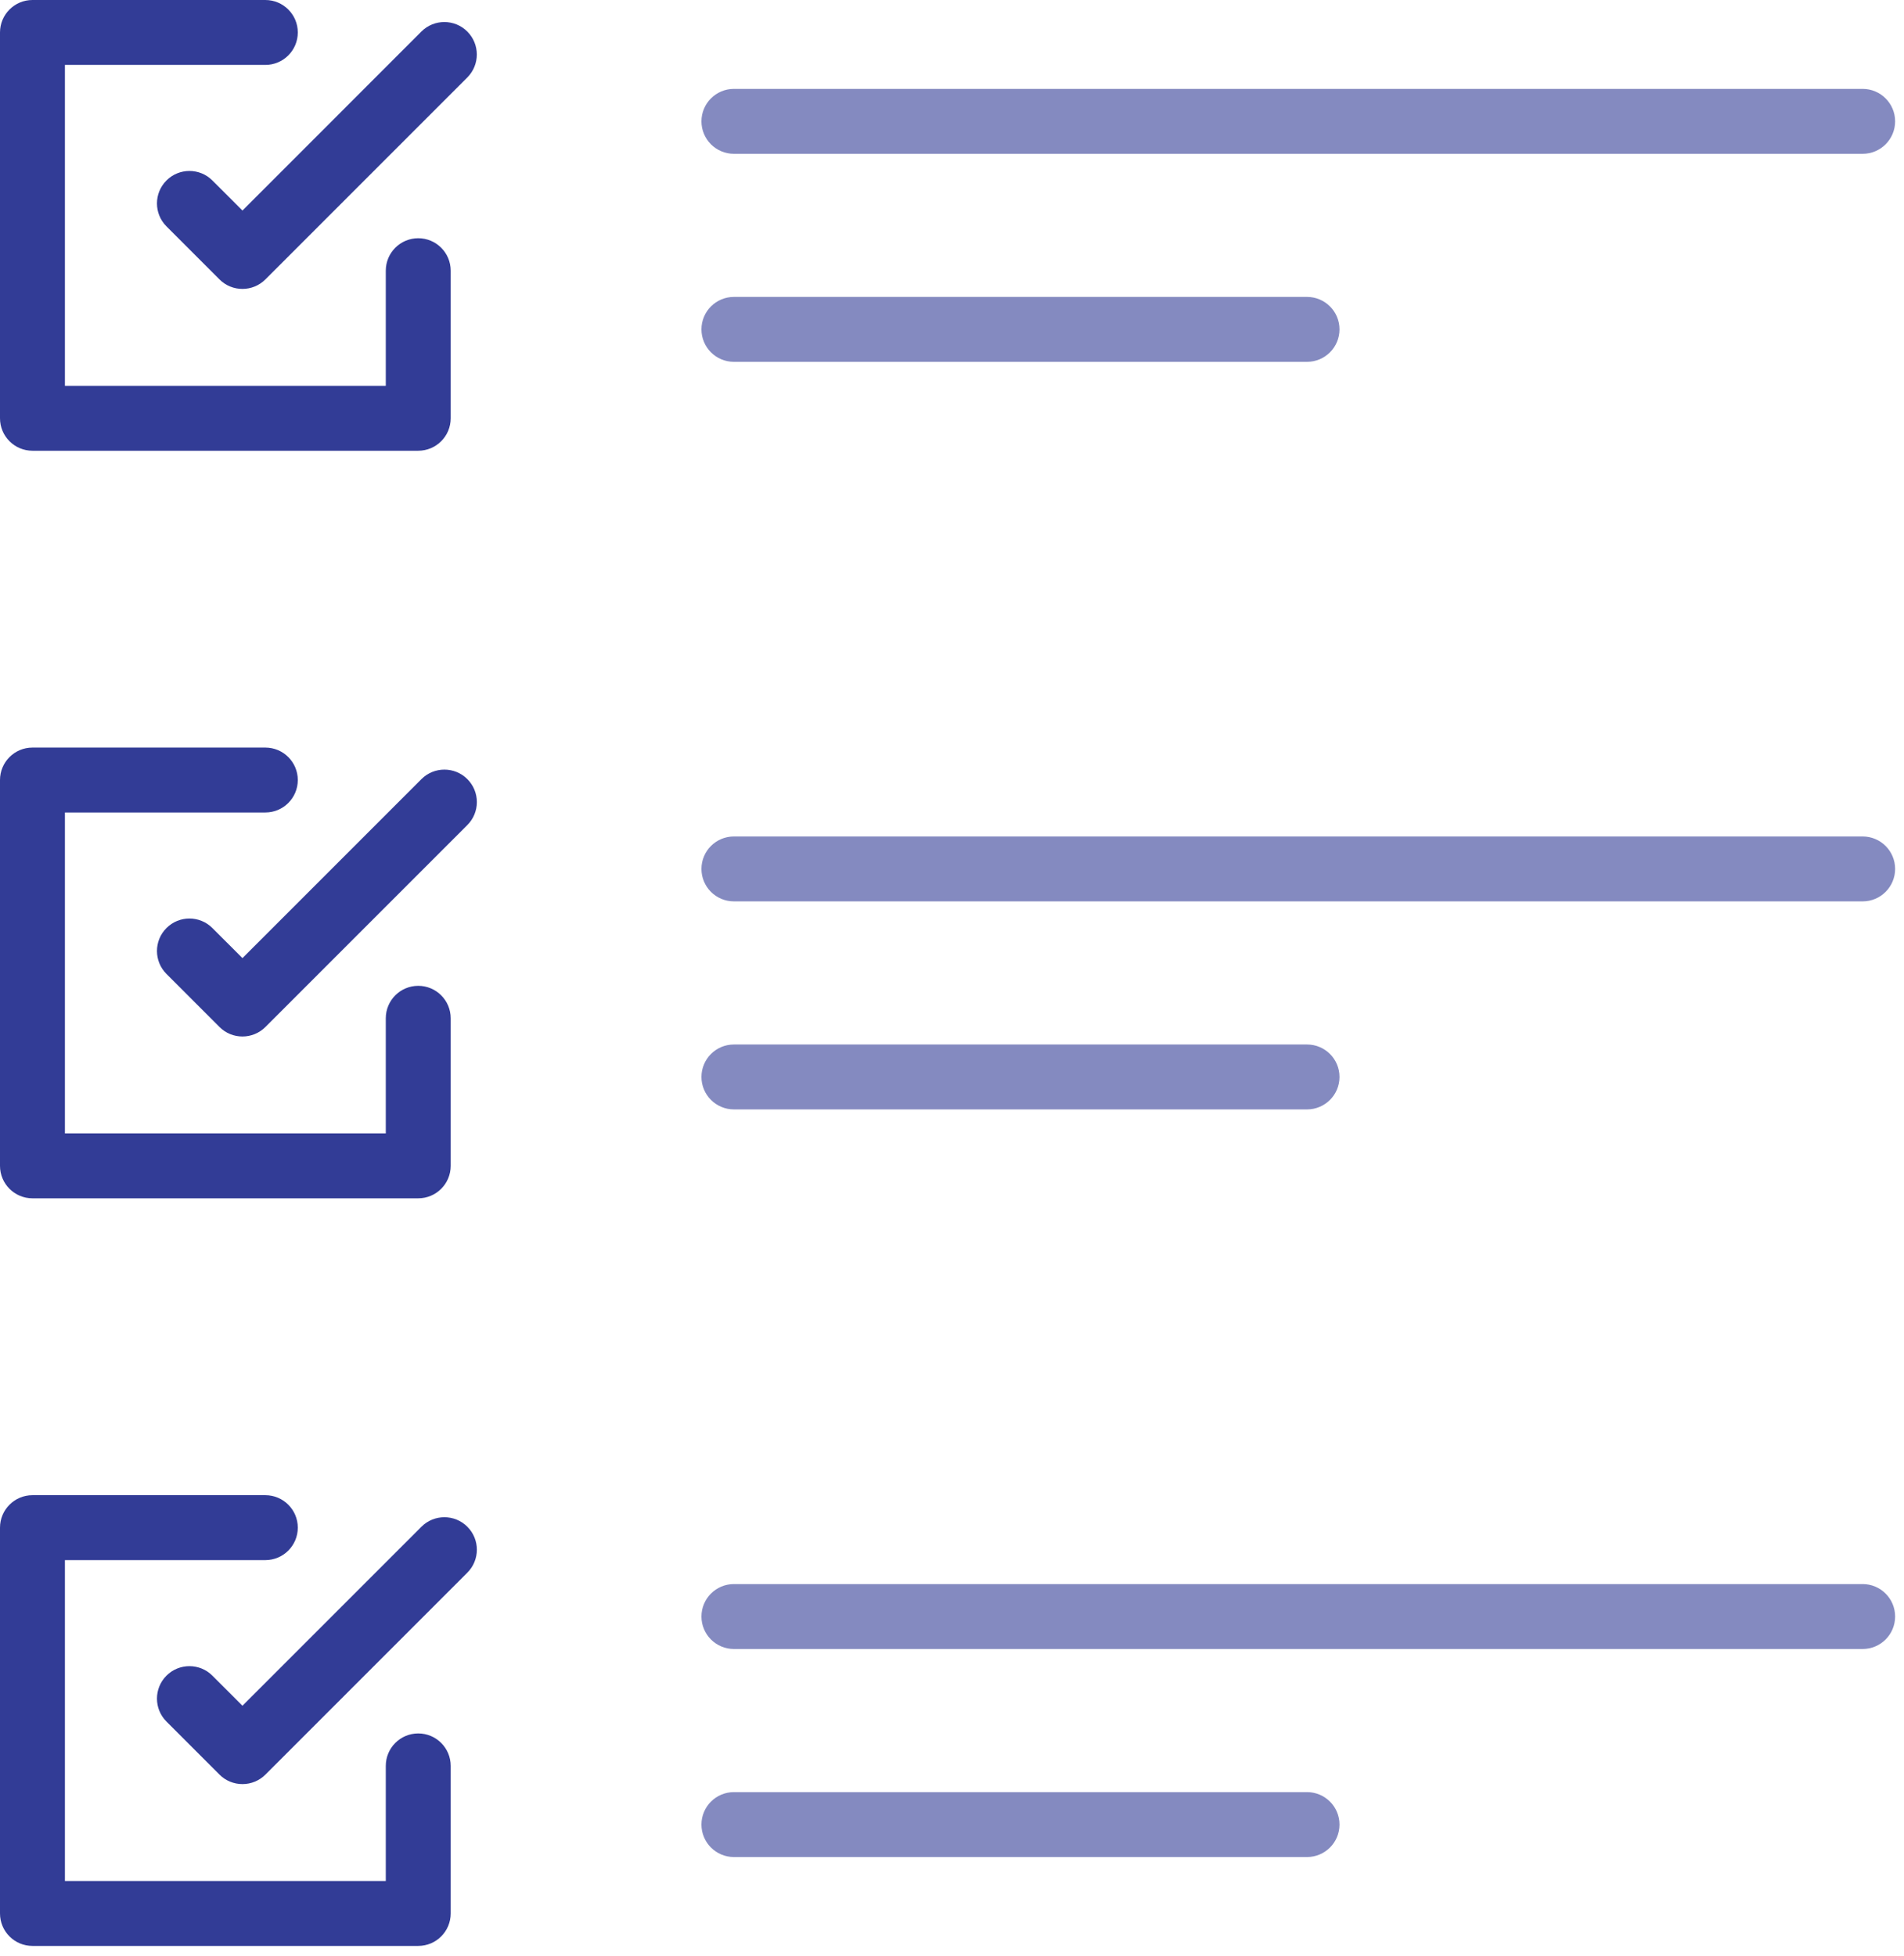<svg width="110" height="113" viewBox="0 0 110 113" fill="none" xmlns="http://www.w3.org/2000/svg">
<g clip-path="url(#clip0_150_50156)">
<path d="M24.163 26.038H1.875C0.84 26.038 0 25.198 0 24.163V1.875C0 0.84 0.84 0 1.875 0H15.33C16.365 0 17.205 0.84 17.205 1.875C17.205 2.91 16.365 3.75 15.33 3.75H3.75V22.288H22.288V15.637C22.288 14.602 23.128 13.762 24.163 13.762C25.198 13.762 26.038 14.602 26.038 15.637V24.163C26.038 25.198 25.198 26.038 24.163 26.038Z" fill="#323C96"/>
<path d="M14.005 16.69C13.525 16.69 13.045 16.507 12.68 16.14L9.618 13.077C8.885 12.345 8.885 11.157 9.618 10.425C10.35 9.692 11.538 9.692 12.27 10.425L14.008 12.162L24.345 1.822C25.078 1.09 26.265 1.09 26.998 1.822C27.73 2.555 27.73 3.742 26.998 4.475L15.333 16.14C14.968 16.505 14.488 16.69 14.008 16.69H14.005Z" fill="#323C96"/>
<path d="M107.615 8.885H42.4C41.365 8.885 40.525 8.045 40.525 7.01C40.525 5.975 41.365 5.135 42.4 5.135H107.612C108.647 5.135 109.487 5.975 109.487 7.01C109.487 8.045 108.647 8.885 107.612 8.885H107.615Z" fill="#848AC0"/>
<path d="M75.512 20.902H42.4C41.365 20.902 40.525 20.062 40.525 19.027C40.525 17.992 41.365 17.152 42.4 17.152H75.512C76.547 17.152 77.387 17.992 77.387 19.027C77.387 20.062 76.547 20.902 75.512 20.902Z" fill="#848AC0"/>
<path d="M24.163 69.223H1.875C0.84 69.223 0 68.383 0 67.348V45.06C0 44.025 0.84 43.185 1.875 43.185H15.33C16.365 43.185 17.205 44.025 17.205 45.06C17.205 46.095 16.365 46.935 15.33 46.935H3.75V65.473H22.288V58.823C22.288 57.788 23.128 56.948 24.163 56.948C25.198 56.948 26.038 57.788 26.038 58.823V67.348C26.038 68.383 25.198 69.223 24.163 69.223Z" fill="#323C96"/>
<path d="M14.005 59.875C13.525 59.875 13.045 59.692 12.68 59.325L9.618 56.262C8.885 55.53 8.885 54.342 9.618 53.61C10.35 52.877 11.538 52.877 12.27 53.61L14.008 55.347L24.348 45.007C25.08 44.275 26.268 44.275 27 45.007C27.733 45.74 27.733 46.927 27 47.66L15.335 59.325C14.97 59.69 14.49 59.875 14.01 59.875H14.005Z" fill="#323C96"/>
<path d="M107.615 52.07H42.4C41.365 52.07 40.525 51.23 40.525 50.195C40.525 49.16 41.365 48.32 42.4 48.32H107.612C108.647 48.32 109.487 49.16 109.487 50.195C109.487 51.23 108.647 52.07 107.612 52.07H107.615Z" fill="#848AC0"/>
<path d="M75.512 64.087H42.4C41.365 64.087 40.525 63.247 40.525 62.212C40.525 61.177 41.365 60.337 42.4 60.337H75.512C76.547 60.337 77.387 61.177 77.387 62.212C77.387 63.247 76.547 64.087 75.512 64.087Z" fill="#848AC0"/>
<path d="M24.163 112.41H1.875C0.84 112.41 0 111.57 0 110.535V88.248C0 87.213 0.84 86.373 1.875 86.373H15.33C16.365 86.373 17.205 87.213 17.205 88.248C17.205 89.283 16.365 90.123 15.33 90.123H3.75V108.66H22.288V102.01C22.288 100.975 23.128 100.135 24.163 100.135C25.198 100.135 26.038 100.975 26.038 102.01V110.535C26.038 111.57 25.198 112.41 24.163 112.41Z" fill="#323C96"/>
<path d="M14.005 103.062C13.508 103.062 13.03 102.865 12.68 102.512L9.618 99.45C8.885 98.717 8.885 97.53 9.618 96.797C10.35 96.065 11.538 96.065 12.27 96.797L14.008 98.535L24.348 88.195C25.08 87.462 26.268 87.462 27 88.195C27.733 88.927 27.733 90.115 27 90.847L15.335 102.512C14.983 102.865 14.508 103.062 14.01 103.062H14.005Z" fill="#323C96"/>
<path d="M107.615 95.257H42.4C41.365 95.257 40.525 94.417 40.525 93.382C40.525 92.347 41.365 91.507 42.4 91.507H107.612C108.647 91.507 109.487 92.347 109.487 93.382C109.487 94.417 108.647 95.257 107.612 95.257H107.615Z" fill="#848AC0"/>
<path d="M75.512 107.275H42.4C41.365 107.275 40.525 106.435 40.525 105.4C40.525 104.365 41.365 103.525 42.4 103.525H75.512C76.547 103.525 77.387 104.365 77.387 105.4C77.387 106.435 76.547 107.275 75.512 107.275Z" fill="#848AC0"/>
</g>
<defs>
<clipPath id="clip0_150_50156">
<rect width="109.49" height="112.41" fill="white"/>
</clipPath>
</defs>
</svg>
